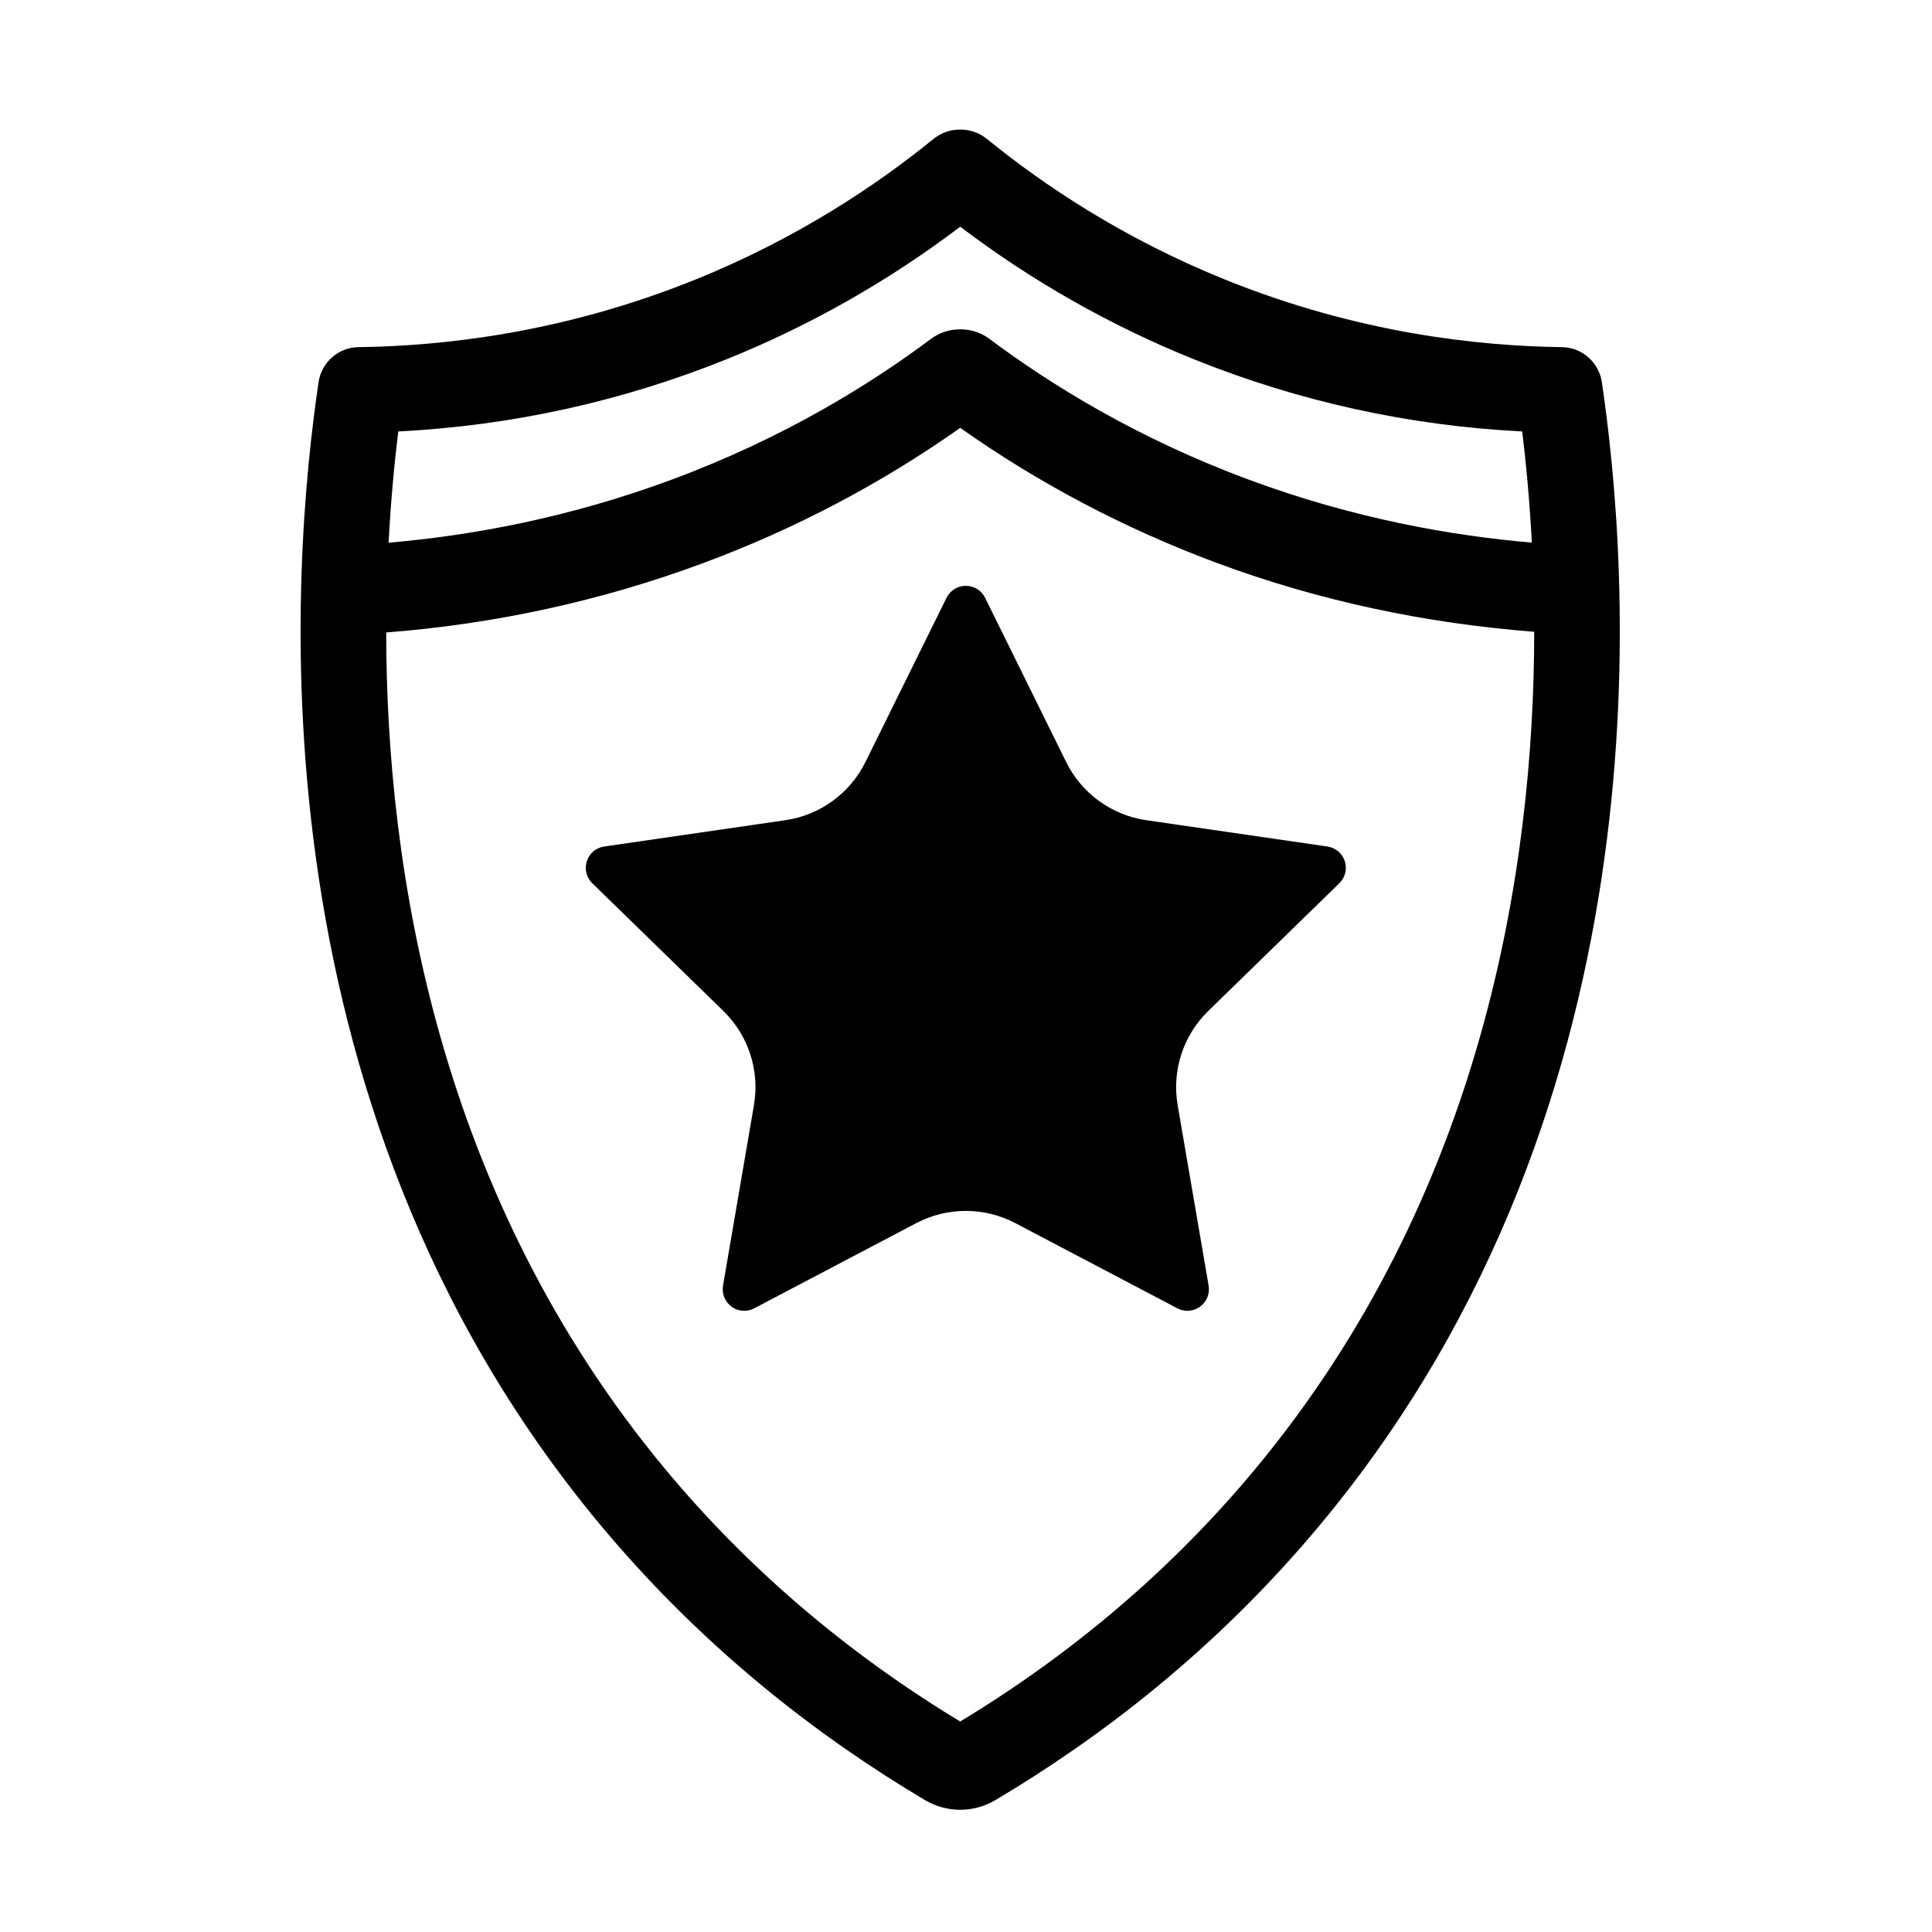 <?xml version="1.0" encoding="UTF-8"?>
<!-- Uploaded to: ICON Repo, www.iconrepo.com, Generator: ICON Repo Mixer Tools -->
<svg fill="#000000" width="800px" height="800px" version="1.1" viewBox="144 144 512 512" xmlns="http://www.w3.org/2000/svg">
 <path d="m568.51 245.29c-0.789-5.273-5.254-9.227-10.582-9.293-21.953-0.289-53.906-3.621-89.227-17.883-27.402-11.062-48.375-25.285-63.117-37.262-2.07-1.688-4.594-2.523-7.117-2.523-2.527 0-5.059 0.836-7.121 2.523-14.75 11.977-35.723 26.199-63.117 37.262-35.32 14.262-67.281 17.594-89.227 17.883-5.336 0.066-9.801 4.019-10.582 9.293-6.844 46.305-19.859 189.4 74.703 302.85 27.879 33.449 58.781 56.727 85.973 72.891 2.887 1.715 6.129 2.578 9.363 2.578 3.242 0 6.477-0.863 9.363-2.578 27.195-16.156 58.09-39.434 85.969-72.891 94.578-113.45 81.555-256.55 74.719-302.85zm-318.97 13.051c30.047-1.516 59.332-7.965 87.18-19.203 22.027-8.895 42.758-20.668 61.75-35.055 18.98 14.387 39.711 26.16 61.746 35.055 27.852 11.238 57.125 17.688 87.18 19.203 1.035 8.465 1.973 18.402 2.555 29.461-21.281-1.832-47.18-6.352-75.164-16.742-29.766-11.062-52.559-25.285-68.586-37.262-2.246-1.688-4.988-2.523-7.731-2.523-2.746 0-5.488 0.836-7.738 2.523-16.023 11.977-38.816 26.199-68.582 37.262-27.961 10.387-53.891 14.926-75.172 16.762 0.59-11.062 1.527-21.008 2.562-29.48zm226.84 275.29c-21.707 26.051-47.914 48.441-77.922 66.586-30.02-18.16-56.227-40.551-77.922-66.586-60.578-72.684-74.137-159.3-74.191-222.02 28.898-2.238 57.082-8.383 84.031-18.395 24.316-9.031 47.184-21.07 68.09-35.828 20.895 14.758 43.762 26.789 68.09 35.828 26.934 10.004 55.137 15.977 84.027 18.211-0.039 62.727-13.559 149.45-74.203 222.2zm22.555-155.56c1.562-1.52 2.121-3.789 1.449-5.844-0.664-2.078-2.465-3.57-4.598-3.891l-48.012-6.973c-9.195-1.336-17.129-7.109-21.234-15.43l-21.469-43.5c-0.957-1.953-2.941-3.184-5.121-3.184-2.168 0-4.156 1.23-5.113 3.184l-21.477 43.5c-4.109 8.32-12.039 14.094-21.238 15.43l-48.008 6.973c-2.156 0.32-3.938 1.812-4.602 3.891-0.672 2.055-0.113 4.324 1.449 5.844l34.75 33.855c6.641 6.484 9.668 15.809 8.09 24.961l-8.191 47.812c-0.367 2.144 0.512 4.305 2.269 5.582 0.992 0.73 2.168 1.094 3.356 1.094 0.914 0 1.816-0.215 2.648-0.66l42.941-22.574c8.238-4.324 18.031-4.312 26.246 0l42.945 22.574c1.914 1.016 4.242 0.855 6.012-0.434 1.758-1.277 2.637-3.438 2.269-5.582l-8.203-47.812c-1.574-9.141 1.449-18.477 8.102-24.961z" fill-rule="evenodd"/>
</svg>